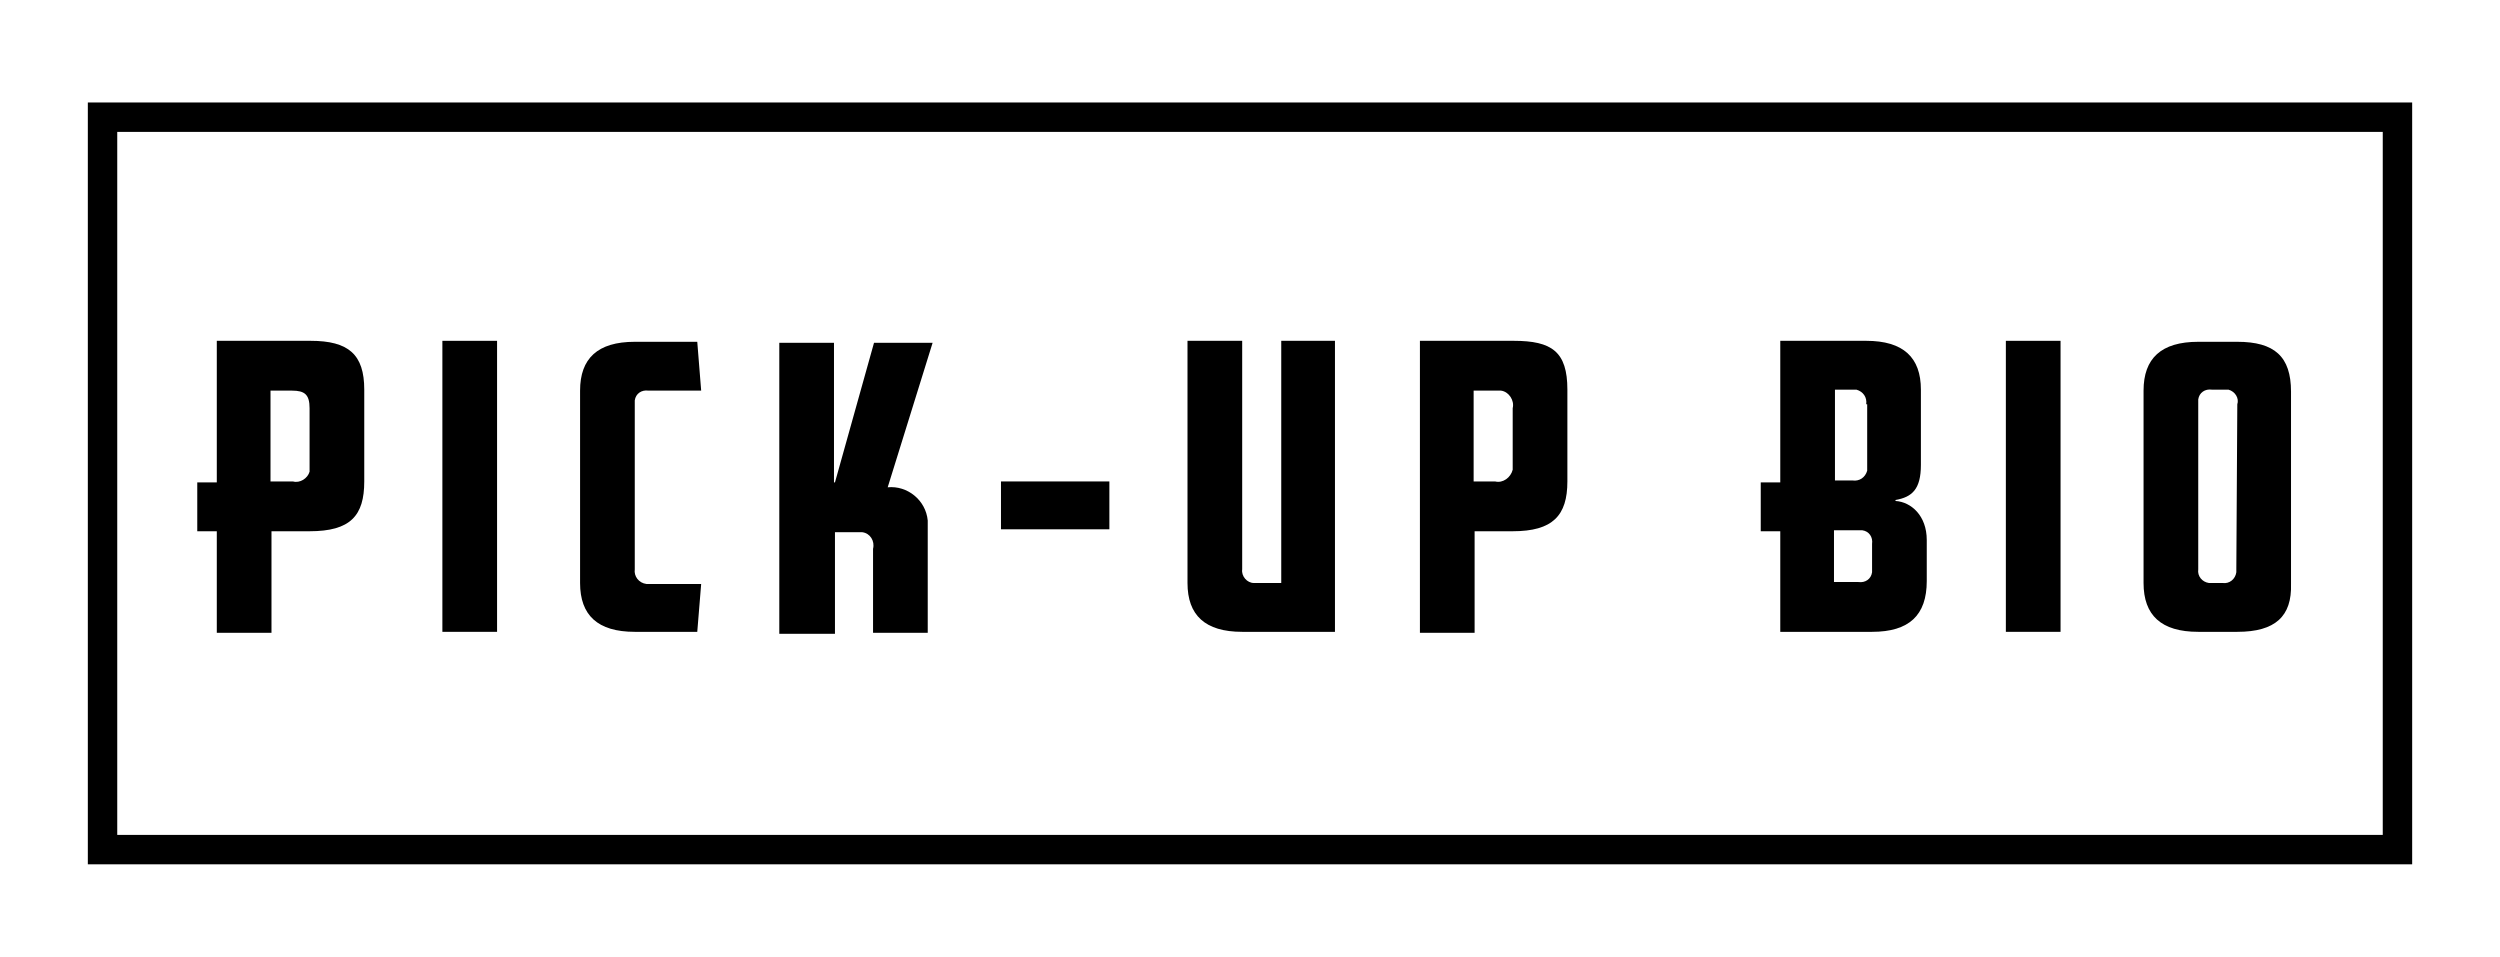 <?xml version="1.0" encoding="utf-8"?>
<!-- Generator: Adobe Illustrator 18.1.0, SVG Export Plug-In . SVG Version: 6.00 Build 0)  -->
<svg version="1.1" id="_x35_c466baf-c6a0-45df-a6f3-42e363375032"
	 xmlns="http://www.w3.org/2000/svg" xmlns:xlink="http://www.w3.org/1999/xlink" x="0px" y="0px" viewBox="128 194 256 98"
	 enable-background="new 128 194 256 98" xml:space="preserve">
<rect x="138.5" y="206" fill="none" stroke="#000000" stroke-width="3.012" stroke-miterlimit="10" width="235" height="75"/>
<path d="M230.5,248.2v-4.9h11.1v4.9H230.5L230.5,248.2z"/>
<title>logo2</title>
<path d="M159.7,248.4h-3.9v10.4h-5.6v-10.4h-2v-5h2v-14.5h9.6c3.9,0,5.5,1.4,5.5,5v9.4C165.3,246.8,163.9,248.4,159.7,248.4z
	 M159.7,235.8c0-1.4-0.5-1.8-1.8-1.8h-2.2v9.3h2.3c0.7,0.2,1.5-0.3,1.7-1c0-0.2,0-0.4,0-0.6V235.8L159.7,235.8z"/>
<path d="M173.3,258.7v-29.8h5.6v29.8H173.3z"/>
<path d="M199.4,258.7H193c-3.8,0-5.6-1.7-5.6-5V234c0-3.3,1.8-5,5.6-5h6.4l0.4,5h-5.4c-0.7-0.1-1.3,0.3-1.4,1c0,0.2,0,0.3,0,0.5
	v16.8c-0.1,0.7,0.4,1.4,1.2,1.5c0.1,0,0.3,0,0.4,0h5.2L199.4,258.7z"/>
<path d="M218.9,243.9c2-0.2,3.9,1.3,4.1,3.4c0,0.2,0,0.4,0,0.7v10.8h-5.6v-8.6c0.2-0.8-0.3-1.6-1.1-1.7c-0.2,0-0.4,0-0.6,0h-2.2
	v10.4h-5.7v-29.8h5.6v14.3h0.1l4-14.3h6L218.9,243.9z"/>
<path d="M255.2,258.7c-3.8,0-5.6-1.7-5.6-5v-24.8h5.6v23.4c-0.1,0.7,0.5,1.4,1.2,1.4c0.1,0,0.2,0,0.3,0h2.5v-24.8h5.5v29.8H255.2
	L255.2,258.7z"/>
<path d="M282.9,248.4h-3.9v10.4h-5.6v-29.9h9.6c3.9,0,5.5,1.1,5.5,5v9.4C288.5,246.8,287,248.4,282.9,248.4z M282.9,235.8
	c0.2-0.8-0.4-1.7-1.2-1.8c-0.2,0-0.4,0-0.6,0h-2.2v9.3h2.2c0.8,0.2,1.6-0.4,1.8-1.2c0-0.1,0-0.3,0-0.4L282.9,235.8L282.9,235.8z"/>
<path d="M319.7,258.7h-9.4v-10.3h-2v-5h2v-14.5h8.8c3.8,0,5.6,1.7,5.6,5v7.7c0,2.5-0.9,3.3-2.6,3.6v0.1c1.6,0.1,3.2,1.5,3.2,4v4.2
	C325.3,257,323.5,258.7,319.7,258.7z M319.1,235.4c0.1-0.7-0.3-1.3-1-1.5c-0.1,0-0.3,0-0.4,0h-1.8v9.3h1.8c0.7,0.1,1.3-0.3,1.5-1
	c0-0.1,0-0.3,0-0.4v-6.4H319.1z M319.7,249.7c0.1-0.7-0.3-1.3-1-1.4c-0.1,0-0.3,0-0.4,0h-2.5v5.3h2.5c0.7,0.1,1.3-0.3,1.4-1
	c0-0.2,0-0.3,0-0.5V249.7L319.7,249.7z"/>
<path d="M333.4,258.7v-29.8h5.6v29.8H333.4z"/>
<path d="M357.1,258.7h-4c-3.8,0-5.6-1.7-5.6-5V234c0-3.3,1.8-5,5.6-5h4c3.8,0,5.5,1.5,5.5,5.1v19.7
	C362.7,257.1,361,258.7,357.1,258.7z M357.1,235.4c0.2-0.6-0.2-1.3-0.9-1.5c-0.2,0-0.4,0-0.6,0h-1.1c-0.7-0.1-1.3,0.3-1.4,1
	c0,0.2,0,0.3,0,0.5v16.9c-0.1,0.7,0.4,1.3,1.1,1.4c0.1,0,0.3,0,0.4,0h1c0.7,0.1,1.3-0.4,1.4-1.1c0-0.1,0-0.2,0-0.3L357.1,235.4
	L357.1,235.4z"/>
</svg>

